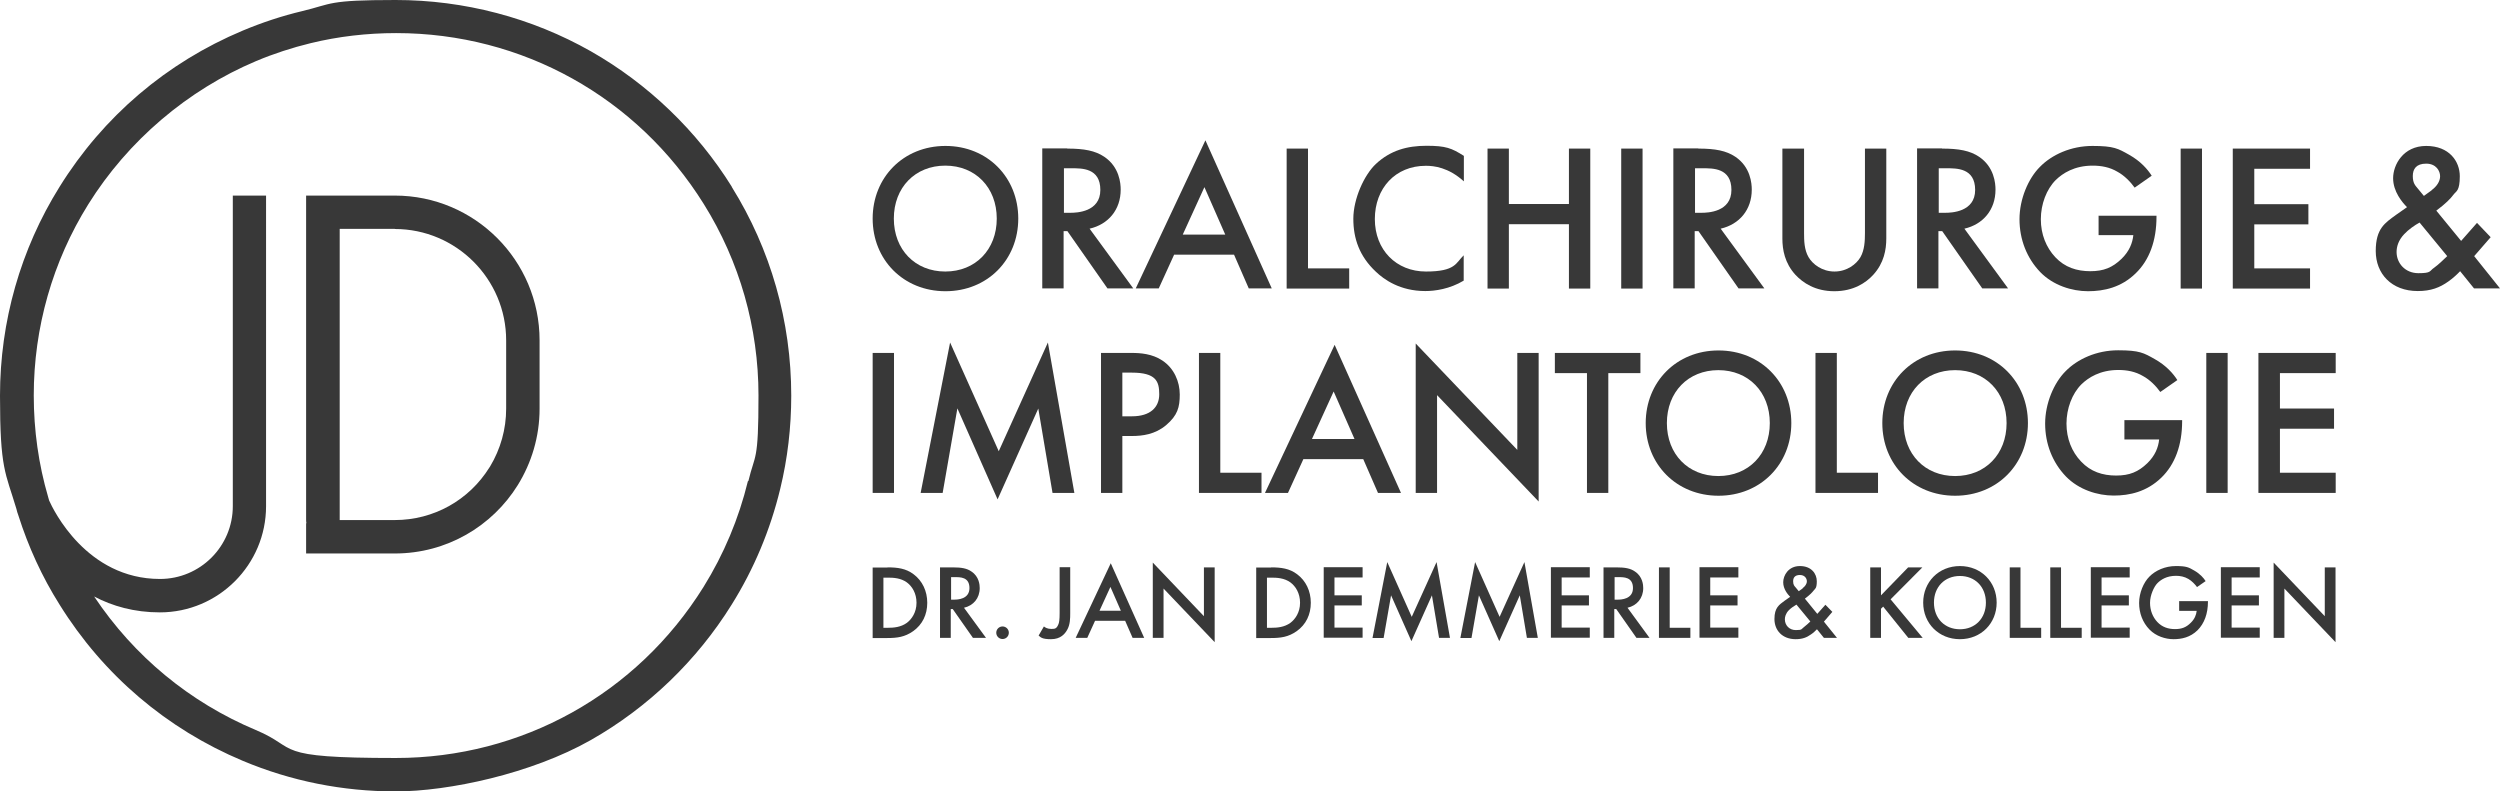 <?xml version="1.0" encoding="UTF-8"?>
<svg id="Ebene_1" data-name="Ebene 1" xmlns="http://www.w3.org/2000/svg" version="1.1" viewBox="0 0 1510.9 478.3">
  <defs>
    <style>
      .cls-1 {
        fill: #383838;
        stroke-width: 0px;
      }
    </style>
  </defs>
  <g>
    <g>
      <path class="cls-1" d="M238.6,138.4c37.1,0,67.3,30.2,67.3,67.3v41.3c0,12.4-3.4,24.4-9.7,34.9l-.4.6c-12.4,19.9-33.8,31.8-57.2,31.8h-33.3v-.5c0,0,0-175.5,0-175.5h33.4M238.6,118.2h-53.6v195.6c0,.8,0,1.7.2,2.5,0,0-.1,0-.2-.1v18.3h53.6c31.4,0,58.9-16.5,74.3-41.3,0,0,0,0,0,0,8.3-13.4,13.2-29.2,13.2-46.2v-41.3c0-48.3-39.2-87.5-87.5-87.5h0Z"/>
      <path class="cls-1" d="M442.3,112.9c-21.1-33.9-50.6-62.2-85.2-81.9C321.3,10.7,280.5,0,239.1,0s-38.1,2.3-56.4,6.7c-12.2,2.9-24.3,6.9-36,11.8-46,19.3-84.3,51.9-110.7,94.4C12.4,150.7,0,194.4,0,239.1s3.3,46.3,9.9,68.4l.4,1.5c0,.3.2.7.3,1l.5,1.5h0c6,18.9,14.3,37.1,24.9,53.9,26.4,42.5,64.7,75.1,110.7,94.4,29.3,12.3,60.4,18.5,92.4,18.5s82.1-10.7,117.9-31c34.7-19.7,64.1-48,85.2-81.9,13.5-21.6,23.3-45.1,29.3-69.8,4.5-18.4,6.7-37.4,6.7-56.5,0-44.8-12.4-88.4-36-126.2ZM452,290.8c-5.5,22.6-14.5,44.1-26.8,63.9-40.3,64.7-109.9,103.4-186,103.4s-57.8-5.7-84.6-16.9c-40-16.8-73.6-44.6-97.7-80.7,11,5.8,24.2,9.6,39.7,9.6,35.4,0,64.2-28.8,64.2-64.2V118.2h-20.1v187.7c0,24.3-19.7,44-44,44-44.5,0-64.6-42-67-47.4l-.6-2.1c-5.8-19.8-8.7-40.5-8.7-61.4,0-41,11.4-81,33-115.6,23.9-38.3,59.9-69,101.4-86.5,10.7-4.5,21.8-8.1,32.9-10.8,16.8-4.1,34.2-6.1,51.7-6.1,76.2,0,145.7,38.7,186,103.4,21.6,34.6,33,74.6,33,115.6s-2.1,34.9-6.1,51.7Z"/>
    </g>
    <g>
      <g>
        <path class="cls-1" d="M615.4,132.1c0,24.9-18.6,43.9-44,43.9s-44-19-44-43.9,18.6-43.9,44-43.9,44,19,44,43.9ZM602.4,132.1c0-18.8-12.9-32-31.1-32s-31.1,13.2-31.1,32,12.9,32,31.1,32,31.1-13.2,31.1-32Z"/>
        <path class="cls-1" d="M645,89.8c10.3,0,16.9,1.3,22.3,4.9,9.3,6.2,10,16.2,10,19.9,0,12.2-7.5,21-18.8,23.6l26.4,36.1h-15.6l-24.2-34.6h-2.3v34.6h-12.9v-84.6h15.1ZM642.9,128.6h4.1c3.5,0,18-.4,18-13.8s-11.3-13.1-17.6-13.1h-4.4v26.9Z"/>
        <path class="cls-1" d="M745.7,153.9h-36.1l-9.3,20.4h-13.9l42.1-89.5,40.1,89.5h-13.9l-8.9-20.4ZM740.5,141.8l-12.6-28.7-13.1,28.7h25.6Z"/>
        <path class="cls-1" d="M790.5,89.8v72.4h24.9v12.2h-37.8v-84.6h12.9Z"/>
        <path class="cls-1" d="M884.7,109.6c-9.4-8.5-18.1-9.4-23-9.4-18.4,0-30.8,13.6-30.8,32.2s12.9,31.7,30.9,31.7,18-5.2,22.8-9.8v15.3c-8.5,5.1-17.4,6.3-23.2,6.3-15.3,0-25-7-29.9-11.7-9.9-9.3-13.6-20-13.6-32s6.5-26.4,13.6-33.1c8.8-8.2,18.9-11,30.6-11s15.2,1.4,22.6,6.1v15.2Z"/>
        <path class="cls-1" d="M911.9,123.3h36.3v-33.5h12.9v84.6h-12.9v-38.9h-36.3v38.9h-12.9v-84.6h12.9v33.5Z"/>
        <path class="cls-1" d="M992.7,89.8v84.6h-12.9v-84.6h12.9Z"/>
        <path class="cls-1" d="M1026.4,89.8c10.3,0,16.9,1.3,22.3,4.9,9.3,6.2,10,16.2,10,19.9,0,12.2-7.5,21-18.8,23.6l26.4,36.1h-15.6l-24.2-34.6h-2.3v34.6h-12.9v-84.6h15.1ZM1024.3,128.6h4.1c3.6,0,18-.4,18-13.8s-11.3-13.1-17.6-13.1h-4.4v26.9Z"/>
        <path class="cls-1" d="M1090.3,89.8v51c0,4.6.1,10.1,2.7,14.6,2.5,4.3,8.2,8.7,15.7,8.7s13.2-4.4,15.7-8.7c2.5-4.4,2.7-10,2.7-14.6v-51h12.9v54.4c0,6.7-1.4,14.8-7.9,21.9-4.4,4.8-11.9,9.9-23.5,9.9s-19-5.1-23.5-9.9c-6.5-7.1-7.9-15.2-7.9-21.9v-54.4h12.9Z"/>
        <path class="cls-1" d="M1173.7,89.8c10.3,0,16.9,1.3,22.3,4.9,9.3,6.2,10,16.2,10,19.9,0,12.2-7.5,21-18.8,23.6l26.4,36.1h-15.6l-24.2-34.6h-2.3v34.6h-12.9v-84.6h15.1ZM1171.6,128.6h4.1c3.5,0,18-.4,18-13.8s-11.3-13.1-17.6-13.1h-4.4v26.9Z"/>
        <path class="cls-1" d="M1268.4,130.4h34.9v.6c0,14.5-4.3,26.2-12.6,34.2-8.7,8.5-19.1,10.8-28.8,10.8s-21-3.5-28.8-11.5c-8.2-8.5-12.6-19.8-12.6-32s5.3-24.6,12.3-31.6c7.2-7.4,18.8-12.7,31.8-12.7s15.5,1.6,22.1,5.3c7,3.9,11.3,8.9,13.7,12.7l-10.3,7.2c-2.5-3.5-6.3-7.4-10.4-9.6-4.7-2.8-9.8-3.7-15-3.7-11,0-18.1,4.6-22.3,8.7-5.6,5.6-9,14.6-9,23.7s3.2,17,8.7,22.9c5.8,6.2,13.1,8.5,21.2,8.5s13.4-2.2,18.9-7.5c4.7-4.6,6.6-9.5,7.1-14.3h-21v-11.9Z"/>
        <path class="cls-1" d="M1330.8,89.8v84.6h-12.9v-84.6h12.9Z"/>
        <path class="cls-1" d="M1396.1,102h-33.7v21.4h32.7v12.2h-32.7v26.6h33.7v12.2h-46.7v-84.6h46.7v12.2Z"/>
      </g>
      <path class="cls-1" d="M1505.3,143.3l-10,11.5,15.6,19.5h-15.7l-8.4-10.4c-1.9,2-4.4,4.3-7.1,6.2-5.2,3.7-10.5,5.8-18.5,5.8-15.9,0-25.4-10.5-25.4-24.2s5.7-17,12.2-21.8c2.3-1.6,6-4.2,6.7-4.7-2.9-2.9-8.4-9.4-8.4-17.5s6.1-19.5,20-19.5,20.3,9.3,20.3,18.3-2.2,9-3.7,11c-2,2.7-4.9,5.6-10.5,9.8l15,18.3,9.6-10.9,8.2,8.6ZM1462.3,134.5c-2.8,1.5-6.8,4.3-9.3,7-3.6,3.8-4.6,7.7-4.6,10.8,0,6.8,5.2,12.8,13.2,12.8s6.5-1.3,9.5-3.3c2.7-1.9,6.3-5.5,7.9-7l-16.7-20.3ZM1469.6,114.9c3-2.2,5.1-5.2,5.1-8.4s-2.4-7.6-8.4-7.6-8.1,3.2-8.1,7.5,1.5,5.7,2.9,7.4l3.8,4.6,4.7-3.4Z"/>
      <g>
        <path class="cls-1" d="M540.3,213.3v84.6h-12.9v-84.6h12.9Z"/>
        <path class="cls-1" d="M556.4,297.9l17.8-90.9,29.4,65.7,29.7-65.7,16,90.9h-13.2l-8.6-51-24.6,54.9-24.3-55-8.9,51.1h-13.2Z"/>
        <path class="cls-1" d="M684,213.3c5.2,0,12.4.5,18.5,4.6,7.1,4.7,10.5,12.8,10.5,20.5s-1.3,12.6-8.2,18.5c-6.7,5.7-14.5,6.6-20.7,6.6h-5.8v34.4h-12.9v-84.6h18.6ZM678.3,251.6h5.8c11.2,0,16.5-5.5,16.5-13.3s-1.9-13.1-16.6-13.1h-5.7v26.4Z"/>
        <path class="cls-1" d="M737.5,213.3v72.4h24.9v12.2h-37.8v-84.6h12.9Z"/>
        <path class="cls-1" d="M823.8,277.5h-36.1l-9.3,20.4h-13.9l42.1-89.5,40.1,89.5h-13.9l-8.9-20.4ZM818.6,265.3l-12.6-28.7-13.1,28.7h25.6Z"/>
        <path class="cls-1" d="M855.6,297.9v-90.3l61.4,64.3v-58.6h12.9v89.8l-61.4-64.3v59.1h-12.9Z"/>
        <path class="cls-1" d="M972,225.5v72.4h-12.9v-72.4h-19.4v-12.2h51.7v12.2h-19.4Z"/>
        <path class="cls-1" d="M1082.6,255.7c0,24.9-18.6,43.9-44,43.9s-44-19-44-43.9,18.6-43.9,44-43.9,44,19,44,43.9ZM1069.6,255.7c0-18.8-12.9-32-31.1-32s-31.1,13.2-31.1,32,12.9,32,31.1,32,31.1-13.2,31.1-32Z"/>
        <path class="cls-1" d="M1110.1,213.3v72.4h24.9v12.2h-37.8v-84.6h12.9Z"/>
        <path class="cls-1" d="M1225.6,255.7c0,24.9-18.6,43.9-44,43.9s-44-19-44-43.9,18.6-43.9,44-43.9,44,19,44,43.9ZM1212.7,255.7c0-18.8-12.9-32-31.1-32s-31.1,13.2-31.1,32,12.9,32,31.1,32,31.1-13.2,31.1-32Z"/>
        <path class="cls-1" d="M1283.9,253.9h34.9v.6c0,14.5-4.3,26.2-12.6,34.2-8.8,8.5-19.1,10.8-28.8,10.8s-21-3.5-28.8-11.5c-8.2-8.5-12.6-19.8-12.6-32s5.3-24.6,12.3-31.6c7.2-7.4,18.8-12.7,31.8-12.7s15.5,1.6,22.1,5.3c7,3.9,11.3,8.9,13.7,12.7l-10.3,7.2c-2.5-3.5-6.3-7.4-10.4-9.6-4.7-2.8-9.8-3.7-15-3.7-11,0-18.1,4.6-22.3,8.7-5.6,5.6-9,14.6-9,23.7s3.2,17,8.8,22.9c5.8,6.2,13.1,8.5,21.2,8.5s13.4-2.2,18.9-7.5c4.7-4.6,6.6-9.5,7.1-14.3h-21v-11.9Z"/>
        <path class="cls-1" d="M1346.3,213.3v84.6h-12.9v-84.6h12.9Z"/>
        <path class="cls-1" d="M1411.6,225.5h-33.7v21.4h32.7v12.2h-32.7v26.6h33.7v12.2h-46.7v-84.6h46.7v12.2Z"/>
      </g>
    </g>
  </g>
  <g>
    <path class="cls-1" d="M536.4,342.9c5.9,0,11.1.6,15.8,4.2,5.2,3.9,8.2,10.1,8.2,17.2s-2.9,13.2-8.6,17.2c-5,3.5-9.6,4.1-15.6,4.1h-8.8v-42.6h8.9ZM534,379.4h2.8c3.2,0,7.6-.3,11.3-3,2.9-2.2,5.8-6.3,5.8-12.1s-2.7-10-5.8-12.3c-3.7-2.7-8.2-2.9-11.4-2.9h-2.8v30.4Z"/>
    <path class="cls-1" d="M575.9,342.9c5.2,0,8.5.6,11.2,2.5,4.7,3.1,5,8.2,5,10,0,6.1-3.8,10.6-9.5,11.9l13.3,18.2h-7.9l-12.2-17.4h-1.2v17.4h-6.5v-42.6h7.6ZM574.8,362.4h2c1.8,0,9.1-.2,9.1-7s-5.7-6.6-8.9-6.6h-2.2v13.5Z"/>
    <path class="cls-1" d="M605.9,378.6c2.1,0,3.8,1.7,3.8,3.8s-1.7,3.8-3.8,3.8-3.8-1.7-3.8-3.8,1.7-3.8,3.8-3.8Z"/>
    <path class="cls-1" d="M646.8,342.9v27.6c0,3.4-.1,6.8-1.6,9.7s-4.2,6.1-10,6.1-6.3-1.3-7.5-2.2l3.2-5.5c.8.7,2.2,1.5,4.5,1.5s3.2-.2,4.3-2.9c.4-1,.7-2.5.7-6.8v-27.6h6.5Z"/>
    <path class="cls-1" d="M680,375.2h-18.2l-4.7,10.3h-7l21.2-45.1,20.2,45.1h-7l-4.5-10.3ZM677.4,369.1l-6.3-14.4-6.6,14.4h12.9Z"/>
    <path class="cls-1" d="M696.7,385.5v-45.5l30.9,32.4v-29.5h6.5v45.2l-30.9-32.4v29.8h-6.5Z"/>
    <path class="cls-1" d="M768.2,342.9c5.9,0,11.1.6,15.8,4.2,5.2,3.9,8.2,10.1,8.2,17.2s-2.9,13.2-8.6,17.2c-5,3.5-9.6,4.1-15.6,4.1h-8.8v-42.6h8.9ZM765.8,379.4h2.8c3.2,0,7.6-.3,11.3-3,2.9-2.2,5.8-6.3,5.8-12.1s-2.7-10-5.8-12.3c-3.7-2.7-8.2-2.9-11.4-2.9h-2.8v30.4Z"/>
    <path class="cls-1" d="M823.5,349h-17v10.8h16.5v6.1h-16.5v13.4h17v6.1h-23.5v-42.6h23.5v6.1Z"/>
    <path class="cls-1" d="M829.5,385.5l8.9-45.8,14.8,33.1,15-33.1,8.1,45.8h-6.6l-4.3-25.7-12.4,27.7-12.3-27.7-4.5,25.8h-6.6Z"/>
    <path class="cls-1" d="M882.6,385.5l8.9-45.8,14.8,33.1,15-33.1,8.1,45.8h-6.6l-4.3-25.7-12.4,27.7-12.3-27.7-4.5,25.8h-6.6Z"/>
    <path class="cls-1" d="M960.8,349h-17v10.8h16.5v6.1h-16.5v13.4h17v6.1h-23.5v-42.6h23.5v6.1Z"/>
    <path class="cls-1" d="M976.9,342.9c5.2,0,8.5.6,11.2,2.5,4.7,3.1,5,8.2,5,10,0,6.1-3.8,10.6-9.5,11.9l13.3,18.2h-7.9l-12.2-17.4h-1.2v17.4h-6.5v-42.6h7.6ZM975.8,362.4h2c1.8,0,9.1-.2,9.1-7s-5.7-6.6-8.9-6.6h-2.2v13.5Z"/>
    <path class="cls-1" d="M1009.1,342.9v36.5h12.5v6.1h-19v-42.6h6.5Z"/>
    <path class="cls-1" d="M1050.6,349h-17v10.8h16.5v6.1h-16.5v13.4h17v6.1h-23.5v-42.6h23.5v6.1Z"/>
    <path class="cls-1" d="M1107.3,369.9l-5,5.8,7.9,9.8h-7.9l-4.2-5.2c-1,1-2.2,2.2-3.6,3.1-2.6,1.9-5.3,2.9-9.3,2.9-8,0-12.8-5.3-12.8-12.2s2.9-8.6,6.1-11c1.1-.8,3-2.1,3.4-2.4-1.5-1.5-4.2-4.7-4.2-8.8s3.1-9.8,10.1-9.8,10.2,4.7,10.2,9.2-1.1,4.5-1.9,5.6c-1,1.3-2.5,2.8-5.3,4.9l7.5,9.2,4.9-5.5,4.2,4.3ZM1085.7,365.4c-1.4.8-3.5,2.2-4.7,3.5-1.8,1.9-2.3,3.9-2.3,5.4,0,3.5,2.6,6.5,6.6,6.5s3.3-.6,4.8-1.7c1.3-1,3.2-2.7,4-3.5l-8.4-10.2ZM1089.4,355.5c1.5-1.1,2.6-2.6,2.6-4.2s-1.2-3.8-4.2-3.8-4.1,1.6-4.1,3.8.8,2.9,1.5,3.7l1.9,2.3,2.4-1.7Z"/>
    <path class="cls-1" d="M1136.7,359.9l16.5-17h8.6l-19.2,19.3,19.4,23.3h-8.7l-15.2-18.9-1.3,1.3v17.6h-6.5v-42.6h6.5v17Z"/>
    <path class="cls-1" d="M1206.7,364.2c0,12.5-9.4,22.1-22.2,22.1s-22.2-9.6-22.2-22.1,9.4-22.1,22.2-22.1,22.2,9.6,22.2,22.1ZM1200.2,364.2c0-9.5-6.5-16.1-15.7-16.1s-15.7,6.6-15.7,16.1,6.5,16.1,15.7,16.1,15.7-6.6,15.7-16.1Z"/>
    <path class="cls-1" d="M1221.1,342.9v36.5h12.5v6.1h-19v-42.6h6.5Z"/>
    <path class="cls-1" d="M1245.6,342.9v36.5h12.5v6.1h-19v-42.6h6.5Z"/>
    <path class="cls-1" d="M1287.1,349h-17v10.8h16.5v6.1h-16.5v13.4h17v6.1h-23.5v-42.6h23.5v6.1Z"/>
    <path class="cls-1" d="M1316.8,363.3h17.6v.3c0,7.3-2.2,13.2-6.3,17.3-4.4,4.3-9.6,5.4-14.5,5.4s-10.6-1.8-14.5-5.8c-4.2-4.3-6.3-10-6.3-16.1s2.7-12.4,6.2-15.9c3.6-3.7,9.5-6.4,16-6.4s7.8.8,11.1,2.7c3.5,2,5.7,4.5,6.9,6.4l-5.2,3.6c-1.3-1.8-3.2-3.7-5.2-4.9-2.4-1.4-4.9-1.9-7.5-1.9-5.6,0-9.1,2.3-11.2,4.4s-4.5,7.3-4.5,11.9,1.6,8.6,4.4,11.6c2.9,3.1,6.6,4.3,10.7,4.3s6.8-1.1,9.5-3.8c2.4-2.3,3.3-4.8,3.6-7.2h-10.6v-6Z"/>
    <path class="cls-1" d="M1365.7,349h-17v10.8h16.5v6.1h-16.5v13.4h17v6.1h-23.5v-42.6h23.5v6.1Z"/>
    <path class="cls-1" d="M1374.1,385.5v-45.5l30.9,32.4v-29.5h6.5v45.2l-30.9-32.4v29.8h-6.5Z"/>
  </g>
</svg>